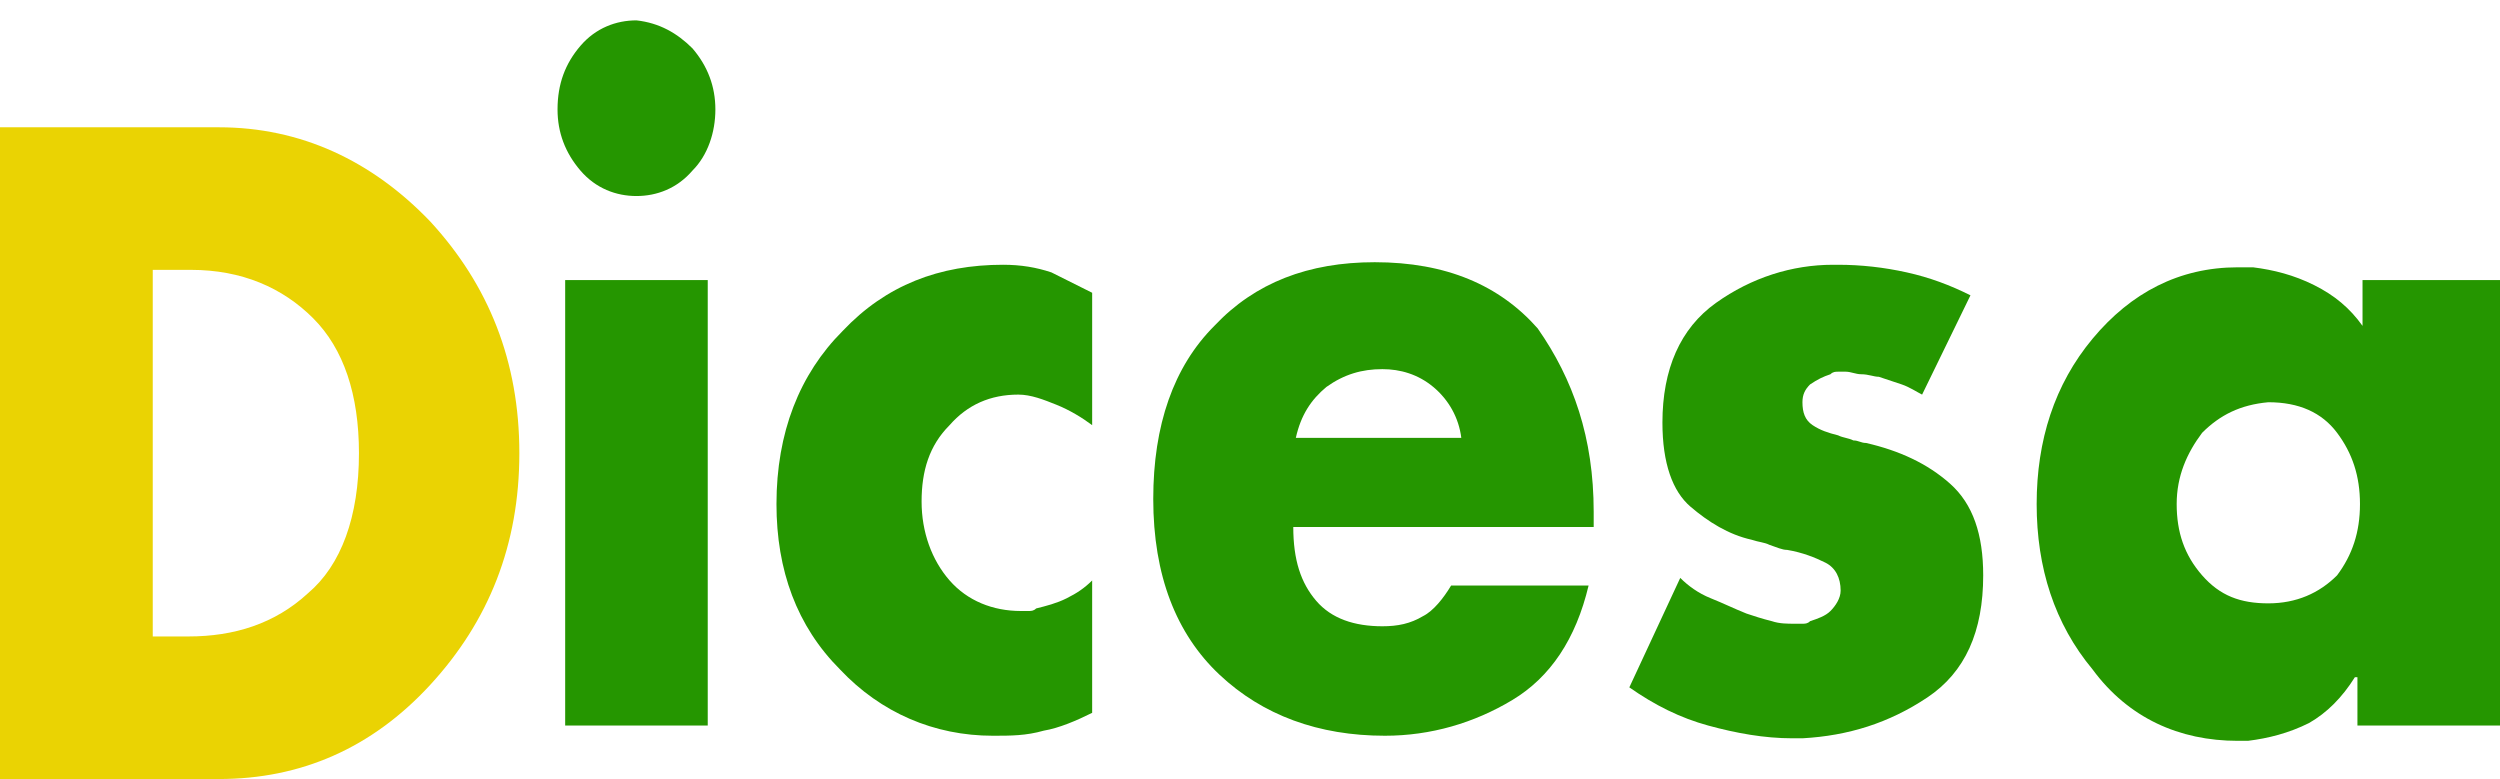 <?xml version="1.0" encoding="utf-8"?>
<!-- Generator: Adobe Illustrator 26.0.0, SVG Export Plug-In . SVG Version: 6.00 Build 0)  -->
<svg version="1.1" id="Capa_2" xmlns="http://www.w3.org/2000/svg" xmlns:xlink="http://www.w3.org/1999/xlink" x="0px" y="0px"
	 viewBox="0 0 98.2 30.6" style="enable-background:new 0 0 98.2 30.6;" xml:space="preserve">
<style type="text/css">
	.st0{fill:#259600;}
	.st1{fill:#EAD303;}
</style>
<g>
	<path class="st0" d="M27.2,1.9c0.6,0.7,0.9,1.5,0.9,2.4s-0.3,1.8-0.9,2.4c-0.6,0.7-1.4,1-2.2,1s-1.6-0.3-2.2-1
		c-0.6-0.7-0.9-1.5-0.9-2.4c0-1,0.3-1.8,0.9-2.5c0.6-0.7,1.4-1,2.2-1C25.9,0.9,26.6,1.3,27.2,1.9z M27.8,28.5h-5.6V11h5.6V28.5z"/>
	<path class="st0" d="M42.9,11.5v5.2c-0.4-0.3-0.9-0.6-1.4-0.8c-0.5-0.2-1-0.4-1.5-0.4c-1.1,0-2,0.4-2.7,1.2c-0.8,0.8-1.1,1.8-1.1,3
		c0,1.2,0.4,2.3,1.1,3.1s1.7,1.2,2.8,1.2c0.1,0,0.2,0,0.3,0c0.1,0,0.2,0,0.3-0.1c0.4-0.1,0.8-0.2,1.2-0.4c0.4-0.2,0.7-0.4,1-0.7v5.2
		c-0.6,0.3-1.3,0.6-1.9,0.7c-0.7,0.2-1.3,0.2-2,0.2c-2.3,0-4.4-0.9-6-2.6c-1.7-1.7-2.5-3.9-2.5-6.5c0-2.8,0.9-5.1,2.6-6.8
		c1.7-1.8,3.8-2.6,6.3-2.6c0.7,0,1.3,0.1,1.9,0.3C41.7,10.9,42.3,11.2,42.9,11.5L42.9,11.5z"/>
	<path class="st0" d="M62.6,20.1v0.6H50.8c0,1.3,0.3,2.2,0.9,2.9c0.6,0.7,1.5,1,2.6,1c0.6,0,1.1-0.1,1.6-0.4
		c0.4-0.2,0.8-0.7,1.1-1.2h5.4c-0.5,2.1-1.5,3.6-3,4.5c-1.5,0.9-3.2,1.4-5,1.4c-2.6,0-4.8-0.8-6.5-2.4s-2.6-3.9-2.6-6.9
		c0-2.9,0.8-5.2,2.4-6.8c1.6-1.7,3.7-2.5,6.3-2.5c2.8,0,4.9,0.9,6.4,2.6C61.8,14.9,62.6,17.2,62.6,20.1L62.6,20.1z M57.4,17.2
		c-0.1-0.8-0.5-1.5-1.1-2c-0.6-0.5-1.3-0.7-2-0.7c-0.8,0-1.5,0.2-2.2,0.7c-0.6,0.5-1,1.1-1.2,2H57.4z"/>
	<path class="st0" d="M77.4,11.6l-1.9,3.9c-0.2-0.1-0.5-0.3-0.8-0.4c-0.3-0.1-0.6-0.2-0.9-0.3c-0.2,0-0.4-0.1-0.7-0.1
		c-0.2,0-0.4-0.1-0.6-0.1c-0.1,0-0.2,0-0.3,0c-0.1,0-0.2,0-0.3,0.1c-0.3,0.1-0.5,0.2-0.8,0.4c-0.2,0.2-0.3,0.4-0.3,0.7
		c0,0.4,0.1,0.7,0.4,0.9c0.3,0.2,0.6,0.3,1,0.4c0.2,0.1,0.4,0.1,0.6,0.2c0.2,0,0.3,0.1,0.5,0.1c1.3,0.3,2.4,0.8,3.3,1.6
		c0.9,0.8,1.3,2,1.3,3.6c0,2.2-0.7,3.8-2.2,4.8c-1.5,1-3.1,1.5-4.9,1.6c-0.1,0-0.1,0-0.2,0c-0.1,0-0.1,0-0.2,0
		c-1.1,0-2.2-0.2-3.3-0.5c-1.1-0.3-2.1-0.8-3.1-1.5l2-4.3c0.3,0.3,0.7,0.6,1.2,0.8c0.5,0.2,0.9,0.4,1.4,0.6c0.3,0.1,0.6,0.2,1,0.3
		c0.3,0.1,0.6,0.1,0.9,0.1c0.1,0,0.2,0,0.3,0c0.1,0,0.2,0,0.3-0.1c0.3-0.1,0.6-0.2,0.8-0.4s0.4-0.5,0.4-0.8c0-0.5-0.2-0.9-0.6-1.1
		c-0.4-0.2-0.9-0.4-1.5-0.5c-0.2,0-0.4-0.1-0.7-0.2c-0.2-0.1-0.4-0.1-0.7-0.2c-0.9-0.2-1.7-0.7-2.4-1.3c-0.7-0.6-1.1-1.7-1.1-3.3
		c0-2.1,0.7-3.7,2.1-4.7c1.4-1,3-1.5,4.6-1.5c0,0,0.1,0,0.1,0c0,0,0.1,0,0.1,0c0.9,0,1.8,0.1,2.7,0.3C75.8,10.9,76.6,11.2,77.4,11.6
		L77.4,11.6z"/>
	<path class="st0" d="M98.2,28.5h-5.6v-1.9h-0.1c-0.5,0.8-1.1,1.4-1.8,1.8c-0.8,0.4-1.6,0.6-2.4,0.7c-0.1,0-0.2,0-0.2,0
		s-0.2,0-0.2,0c-2.3,0-4.3-0.9-5.7-2.8c-1.5-1.8-2.2-4-2.2-6.5s0.7-4.7,2.2-6.5c1.5-1.8,3.4-2.8,5.7-2.8c0.1,0,0.2,0,0.3,0
		s0.2,0,0.3,0c0.8,0.1,1.6,0.3,2.4,0.7s1.4,0.9,1.9,1.6V11h5.6V28.5z M86.5,17c-0.6,0.8-1,1.7-1,2.8c0,1.1,0.3,2,1,2.8
		s1.5,1.1,2.6,1.1c1.1,0,2-0.4,2.7-1.1c0.6-0.8,0.9-1.7,0.9-2.8c0-1.1-0.3-2-0.9-2.8c-0.6-0.8-1.5-1.2-2.7-1.2
		C88,15.9,87.2,16.3,86.5,17z"/>
</g>
<g>
	<path class="st1" d="M0,5h8.6c3.2,0,6,1.3,8.3,3.7c2.3,2.5,3.5,5.5,3.5,9.1c0,3.6-1.2,6.6-3.5,9.1c-2.3,2.5-5.1,3.7-8.3,3.7H0V5z
		 M6,25h1.4c1.8,0,3.4-0.5,4.7-1.7c1.3-1.1,2-3,2-5.5c0-2.3-0.6-4.1-1.8-5.3c-1.2-1.2-2.8-1.9-4.8-1.9H6V25z"/>
</g>
</svg>
